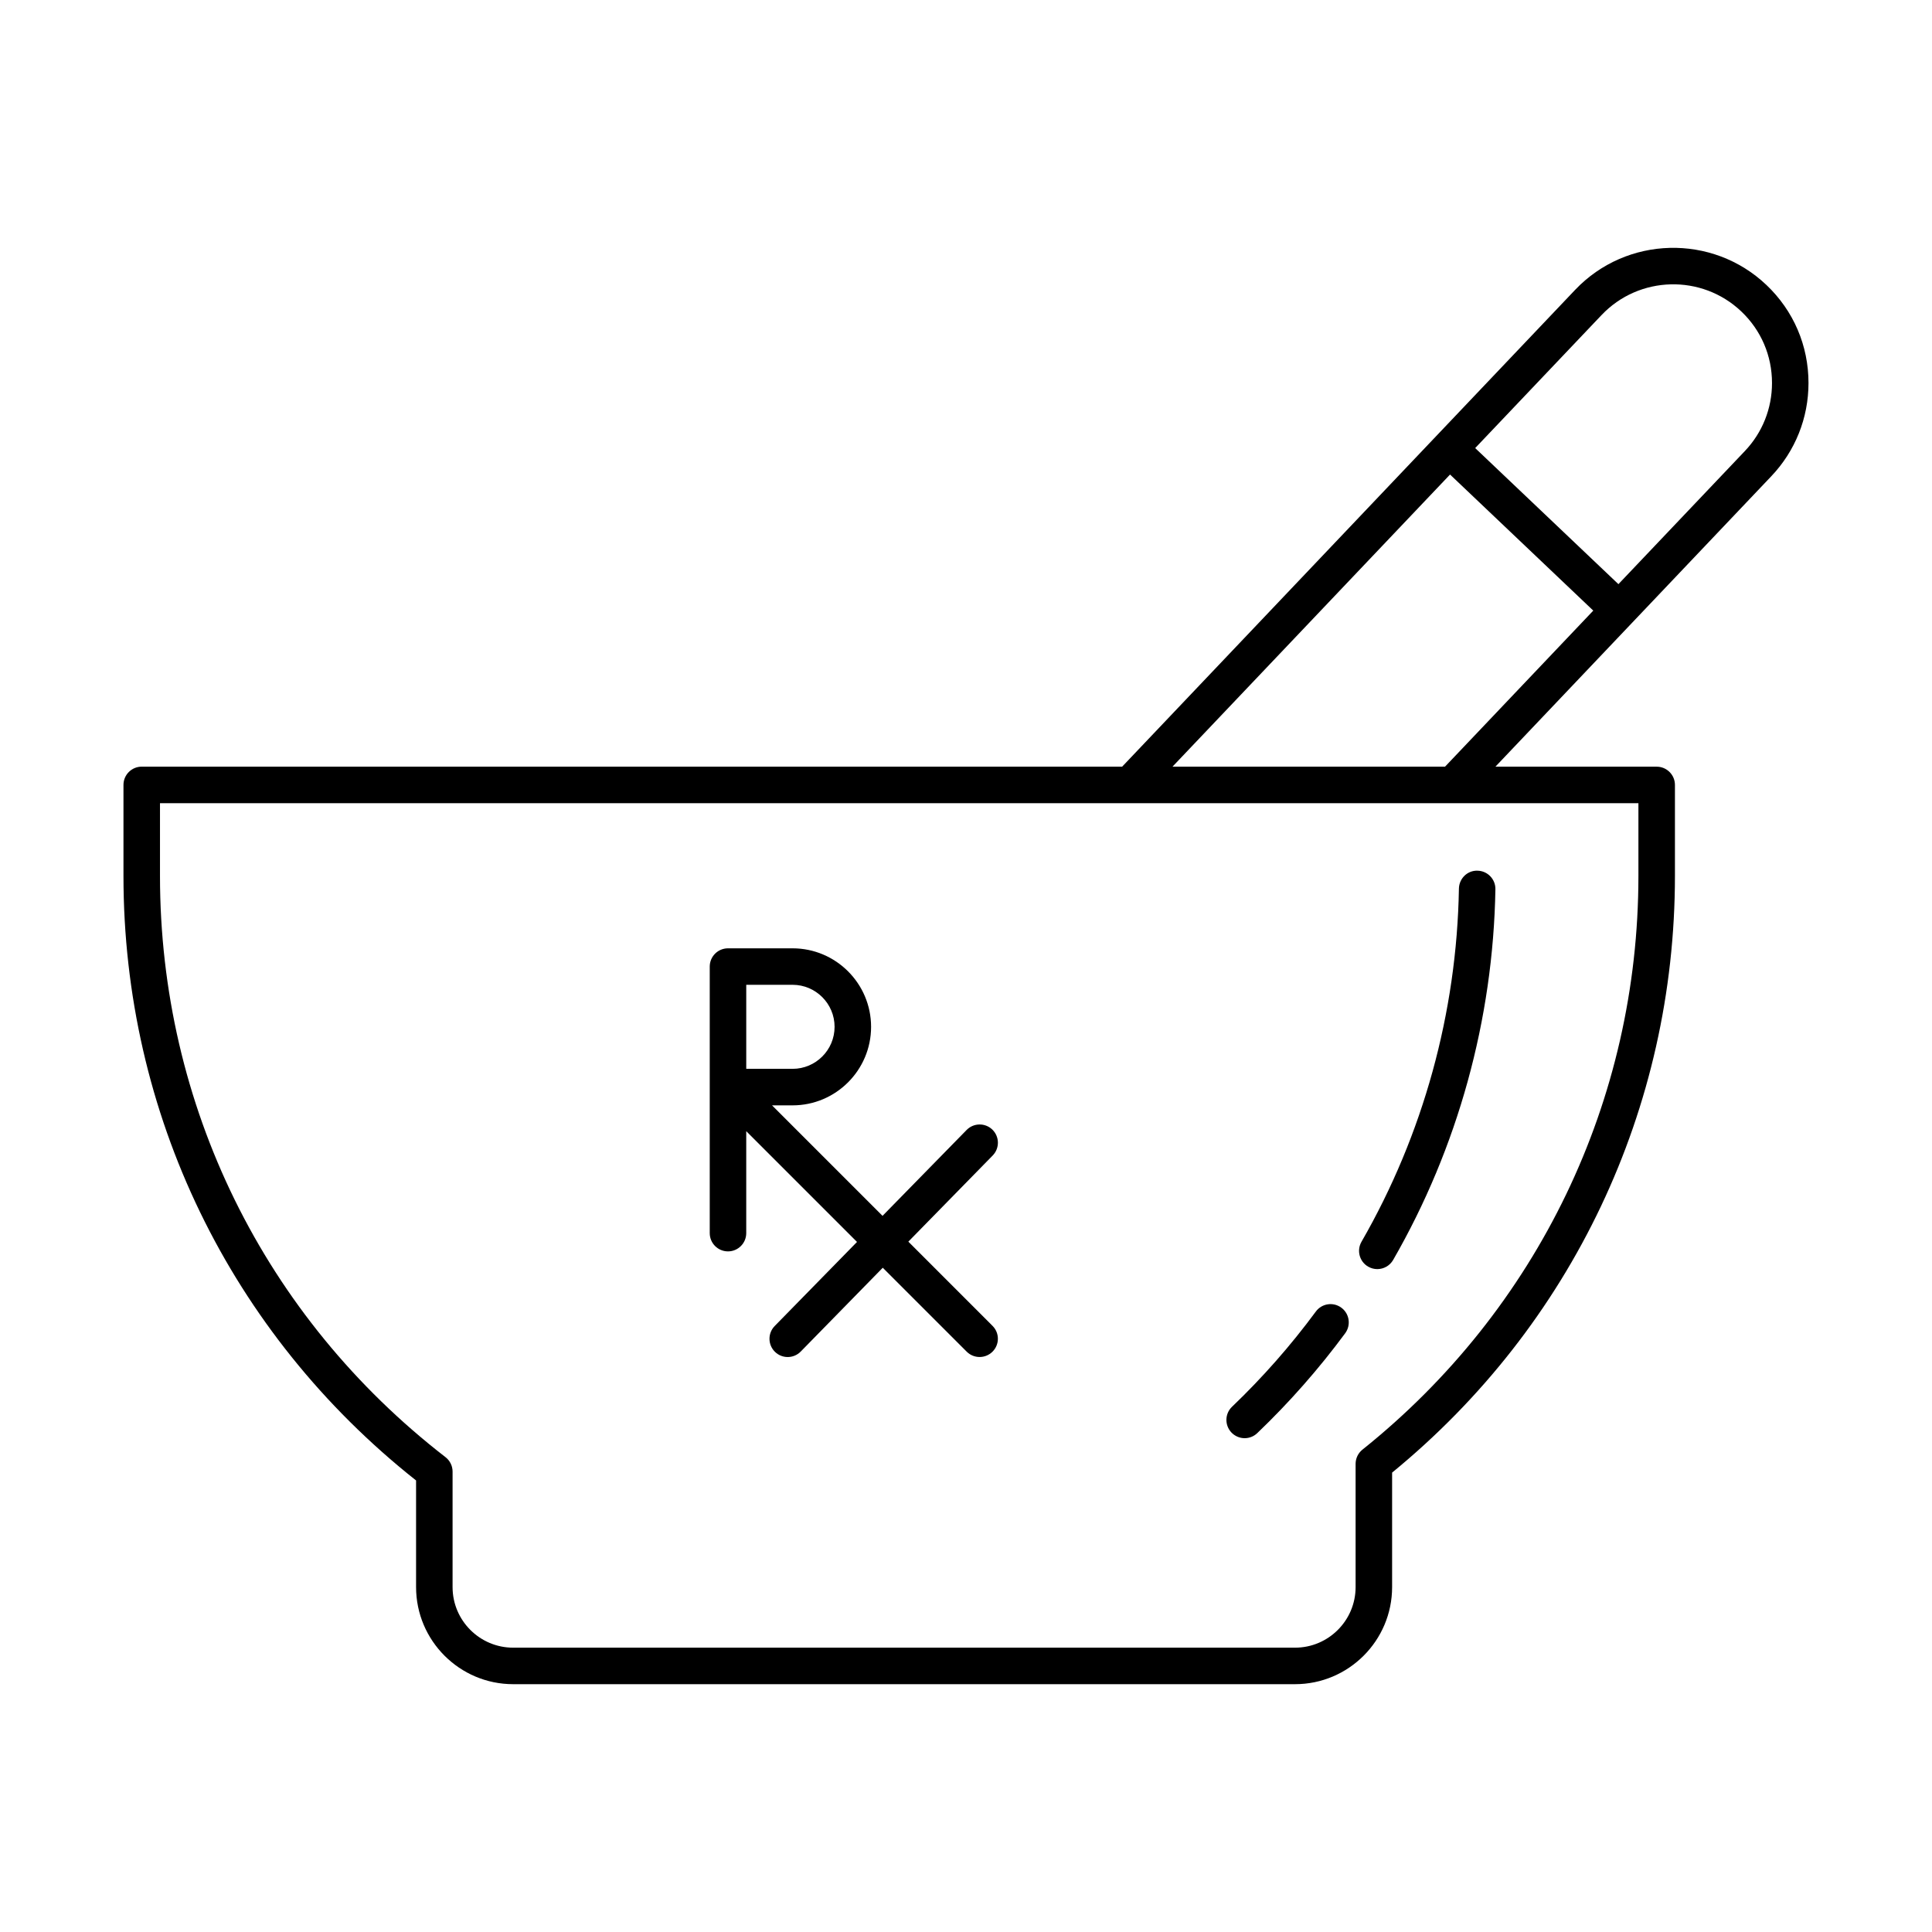 <?xml version="1.0" encoding="UTF-8"?>
<!-- Uploaded to: ICON Repo, www.iconrepo.com, Generator: ICON Repo Mixer Tools -->
<svg fill="#000000" width="800px" height="800px" version="1.1" viewBox="144 144 512 512" xmlns="http://www.w3.org/2000/svg">
 <g>
  <path d="m506.59 479.68c0.762 0.438 1.594 0.645 2.41 0.645 1.672 0 3.301-0.871 4.195-2.422 17.145-29.766 26.516-63.738 27.102-98.242 0.047-2.672-2.082-4.871-4.75-4.918-2.664-0.102-4.871 2.082-4.918 4.75-0.559 32.875-9.488 65.234-25.816 93.582-1.336 2.312-0.543 5.273 1.777 6.606z"/>
  <path d="m499.47 490.55c-2.152-1.586-5.18-1.129-6.762 1.023-6.644 9.008-14.113 17.492-22.203 25.223-1.93 1.844-2 4.906-0.156 6.84 0.953 0.992 2.223 1.496 3.496 1.496 1.199 0 2.402-0.441 3.34-1.34 8.488-8.113 16.328-17.02 23.305-26.469 1.586-2.164 1.129-5.191-1.02-6.773z"/>
  <path d="m623.27 245.51c0-9.934-3.961-19.164-11.156-25.996-14.332-13.602-37.07-13.027-50.688 1.301l-120.05 126.36-259.82-0.004c-2.672 0-4.836 2.168-4.836 4.836v24.121c0 62.922 28.227 121.17 77.543 160.21v28.258c0 14.188 11.543 25.73 25.73 25.73h207.2c14.188 0 25.73-11.543 25.73-25.73v-30.34c47.664-39.016 74.953-96.504 74.953-158.12v-24.121c0-2.672-2.168-4.836-4.836-4.836h-42.742l73.113-76.969c6.356-6.688 9.859-15.457 9.859-24.691zm-45.074 130.62c0 59.438-26.656 114.85-73.137 152.04-1.148 0.918-1.812 2.309-1.812 3.777v32.648c0 8.852-7.203 16.055-16.055 16.055h-207.2c-8.852 0-16.055-7.199-16.055-16.055v-30.613c0-1.496-0.695-2.906-1.879-3.824-48.082-37.191-75.66-93.332-75.66-154.02v-19.285h391.8zm-123.47-28.961 73.551-77.414 37.957 36.062-39.281 41.352zm118.17-48.363-37.957-36.062 33.504-35.266c9.941-10.461 26.551-10.883 37.016-0.945 5.25 4.984 8.141 11.723 8.141 18.977 0 6.746-2.555 13.145-7.199 18.027z"/>
  <path d="m384.72 473.05 22.355-22.832c1.867-1.91 1.832-4.969-0.07-6.84-1.91-1.867-4.973-1.832-6.84 0.074l-22.285 22.762-29.281-29.281h5.438c11.473 0 20.809-9.336 20.809-20.809s-9.336-20.809-20.809-20.809h-17.113c-2.672 0-4.836 2.168-4.836 4.836v31.941 0.004 38.699c0 2.672 2.168 4.836 4.836 4.836 2.672 0 4.836-2.168 4.836-4.836v-27.023l29.355 29.355-21.816 22.285c-1.867 1.91-1.832 4.969 0.07 6.836 0.941 0.922 2.16 1.379 3.379 1.379 1.254 0 2.508-0.484 3.457-1.457l21.738-22.207 22.242 22.242c0.945 0.945 2.18 1.414 3.422 1.414 1.238 0 2.473-0.473 3.422-1.414 1.891-1.891 1.891-4.953 0-6.836zm-19.547-56.93c0 6.141-4.992 11.133-11.133 11.133h-12.277v-22.27h12.277c6.133 0 11.133 4.992 11.133 11.137z"/>
 </g>
</svg>